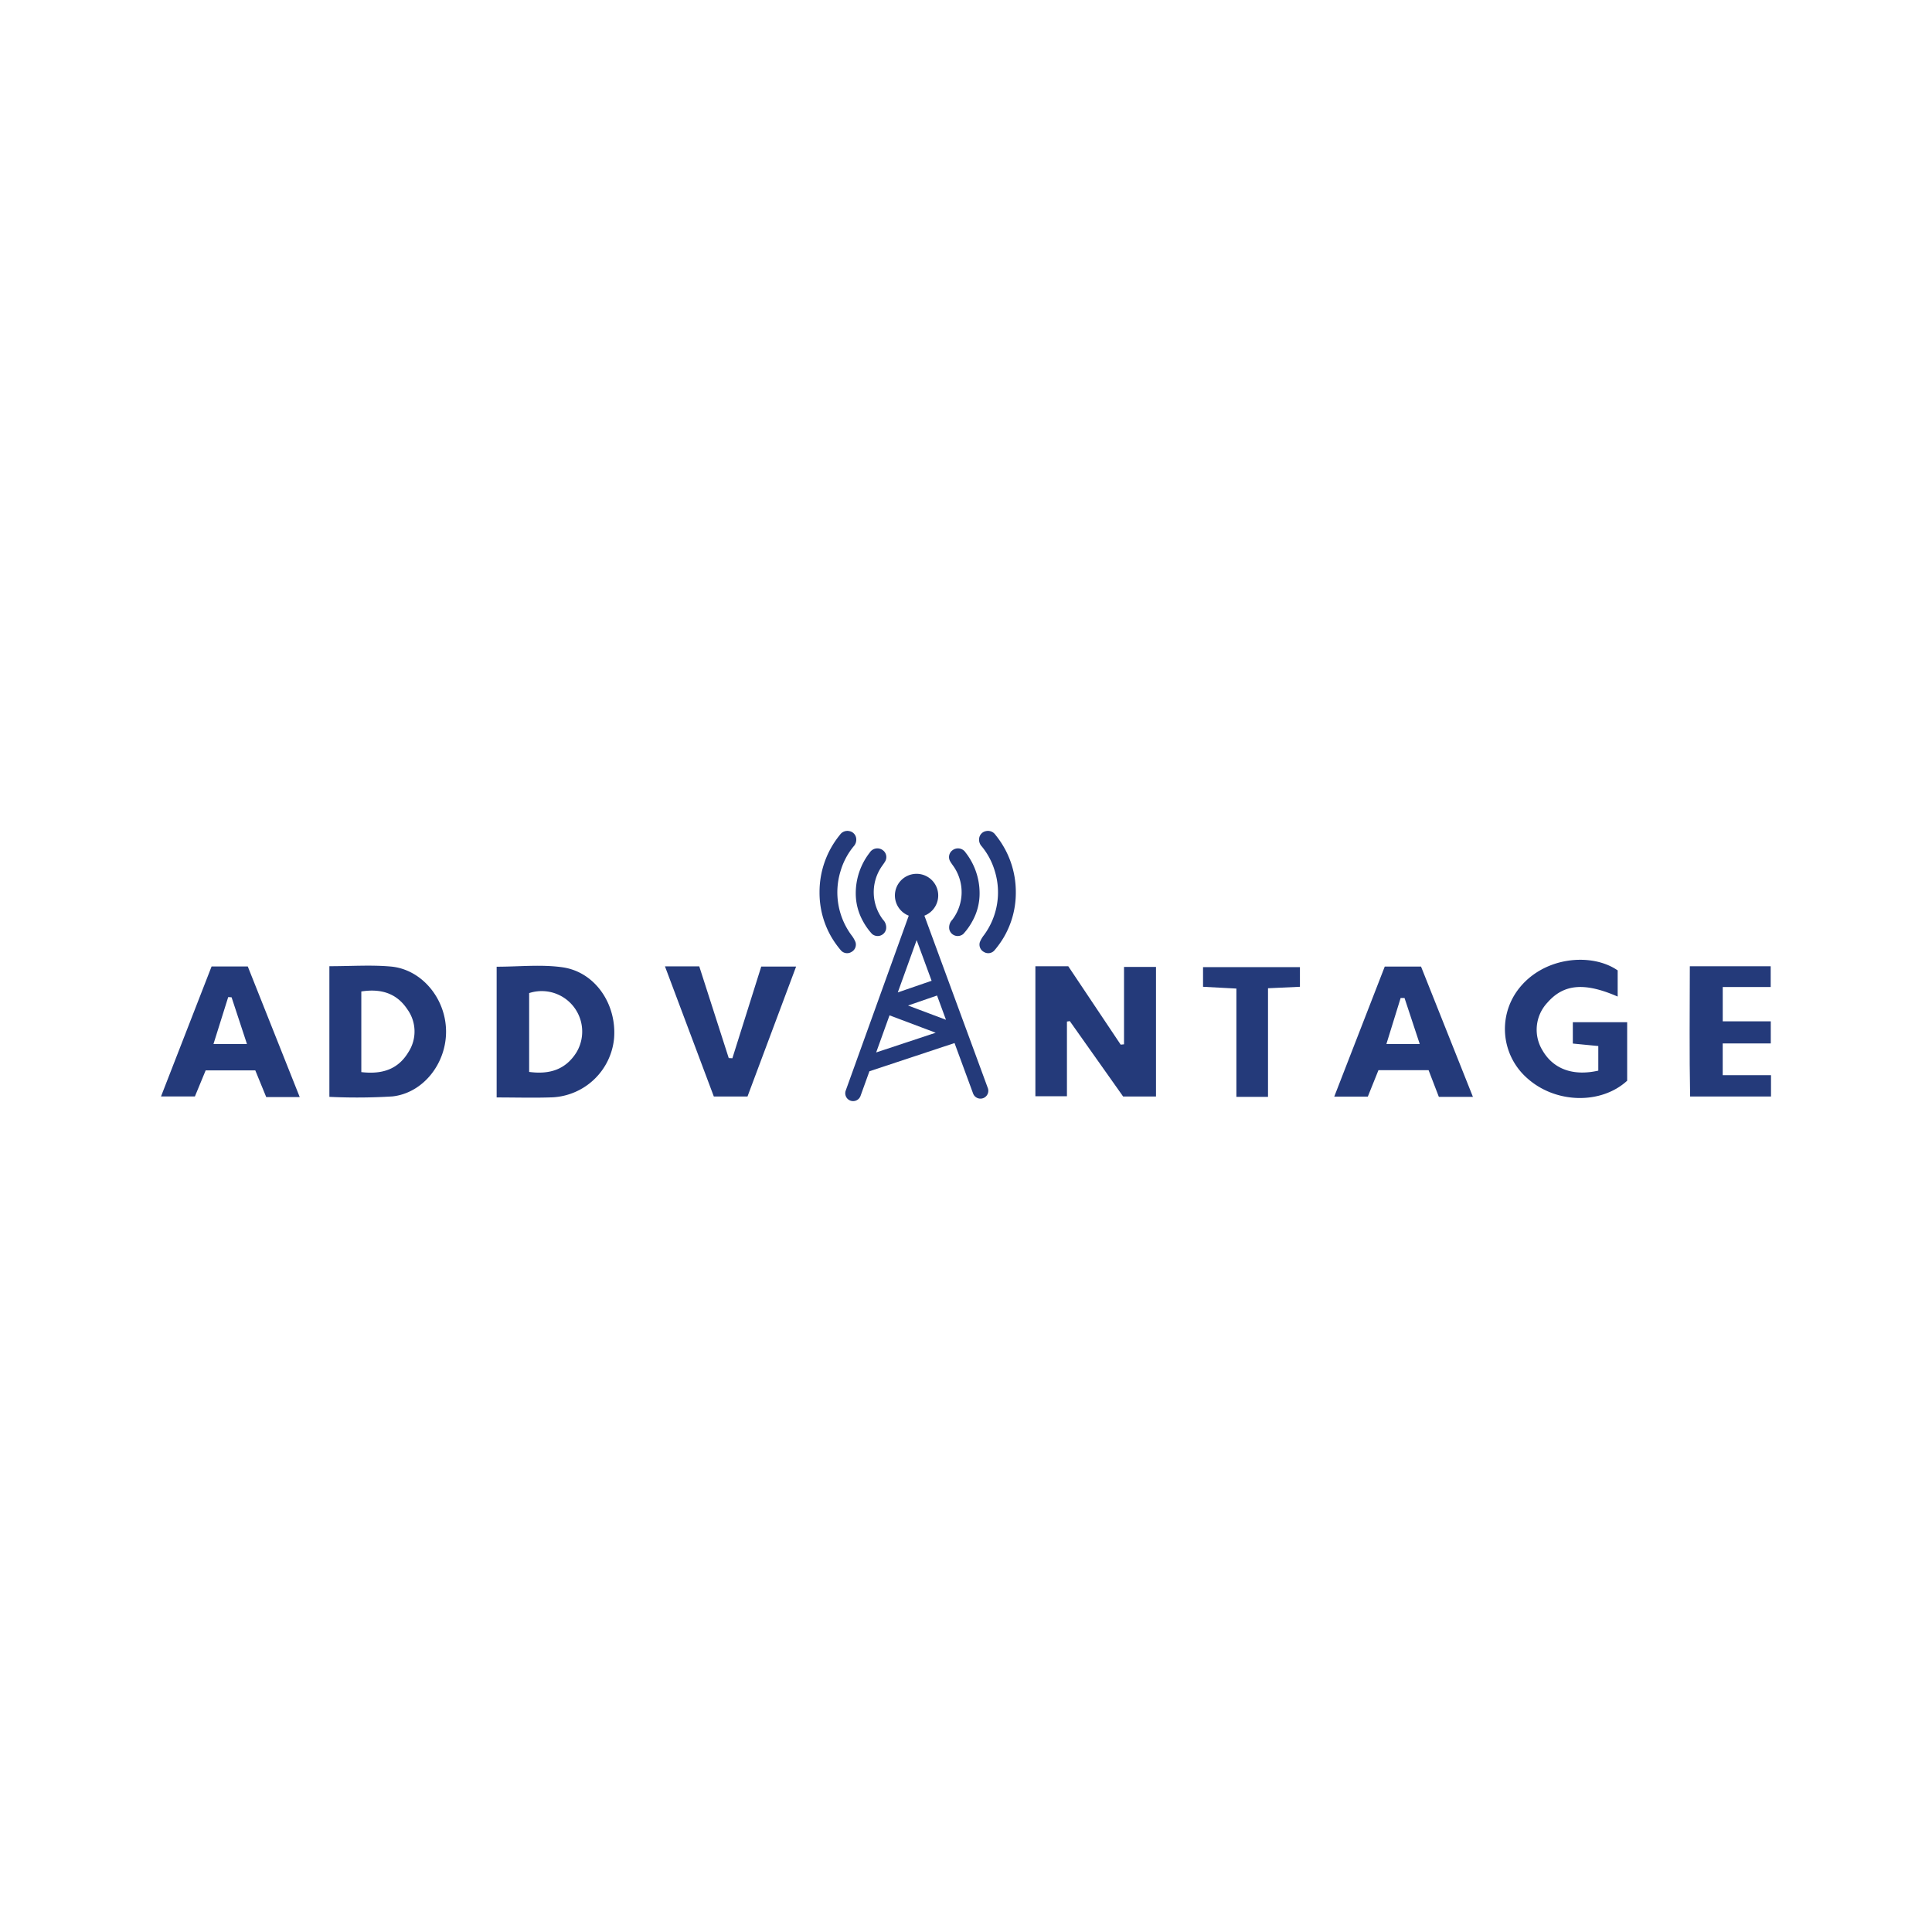 <svg id="Layer_1" data-name="Layer 1" xmlns="http://www.w3.org/2000/svg" viewBox="0 0 300 300"><path d="M153.386,168.947l-2.85-7.75-.63-1.708-2.518-6.842-3.848-10.464a3.362,3.362,0,1,0-2.43.001l-4.663,12.937-.605,1.684-2.952,8.189v.005l-1.567,4.348a1.221,1.221,0,1,0,2.299.825l1.381-3.826,13.216-4.382,2.879,7.823a1.219,1.219,0,1,0,2.289-.839Zm-11.049-22.967,2.323,6.315-5.251,1.806Zm-6.286,17.442,2.074-5.759,7.169,2.699Zm4.949-7.286,4.504-1.552,1.386,3.768Z" fill="#243a7a"/><path d="M127.257,138.549a13.988,13.988,0,0,1,3.168-8.918,1.399,1.399,0,0,1,1.476-.574,1.306,1.306,0,0,1,1.049,1.13,1.521,1.521,0,0,1-.408,1.247,10.848,10.848,0,0,0-2.023,3.834,11.198,11.198,0,0,0,1.68,9.929,4.486,4.486,0,0,1,.642,1.095,1.294,1.294,0,0,1-.627,1.526,1.276,1.276,0,0,1-1.634-.241,14.647,14.647,0,0,1-1.454-2.03A13.659,13.659,0,0,1,127.257,138.549Z" fill="#243a7a"/><path d="M132.882,138.719a10.257,10.257,0,0,1,2.181-6.344,1.396,1.396,0,0,1,2.01-.362,1.315,1.315,0,0,1,.406,1.684c-.199.364-.469.688-.693,1.039a7.053,7.053,0,0,0,.332,8.079,1.703,1.703,0,0,1,.47,1.467,1.336,1.336,0,0,1-2.178.741,9.906,9.906,0,0,1-1.451-2.061A8.826,8.826,0,0,1,132.882,138.719Z" fill="#243a7a"/><path d="M157.736,138.549a13.988,13.988,0,0,0-3.168-8.918,1.399,1.399,0,0,0-1.476-.574,1.306,1.306,0,0,0-1.049,1.13,1.521,1.521,0,0,0,.408,1.247,10.848,10.848,0,0,1,2.023,3.834,11.198,11.198,0,0,1-1.68,9.929,4.486,4.486,0,0,0-.642,1.095,1.294,1.294,0,0,0,.627,1.526,1.276,1.276,0,0,0,1.634-.241,14.647,14.647,0,0,0,1.454-2.03A13.659,13.659,0,0,0,157.736,138.549Z" fill="#243a7a"/><path d="M152.111,138.719a10.257,10.257,0,0,0-2.181-6.344,1.396,1.396,0,0,0-2.01-.362,1.315,1.315,0,0,0-.406,1.684c.199.364.469.688.693,1.039a7.053,7.053,0,0,1-.332,8.079,1.703,1.703,0,0,0-.47,1.467,1.336,1.336,0,0,0,2.178.741,9.906,9.906,0,0,0,1.451-2.061A8.826,8.826,0,0,0,152.111,138.719Z" fill="#243a7a"/><path d="M160.774,150.043H165.882c2.669,3.992,5.404,8.08,8.138,12.169l.517-.053V150.145h4.966v20.116h-5.106l-8.28-11.705-.443.071v11.601h-4.9Z" fill="#243a7a"/><path d="M77.119,170.411V150.111c3.489,0,6.914-.381,10.219.088,5.092.722,8.477,5.763,8.007,11.115a10.131,10.131,0,0,1-9.512,9.077C83.01,170.498,80.181,170.411,77.119,170.411Zm5.047-3.965c3.278.441,5.713-.431,7.352-3.044a6.287,6.287,0,0,0-7.352-9.195Z" fill="#243a7a"/><path d="M51.146,150.031c3.38,0,6.473-.219,9.522.05,4.794.424,8.519,4.918,8.595,9.962.076,5.023-3.496,9.663-8.309,10.207a88.997,88.997,0,0,1-9.808.068Zm4.959,3.923V166.475c3.19.373,5.688-.395,7.306-3.09a5.884,5.884,0,0,0-.16-6.664C61.593,154.225,59.151,153.48,56.105,153.954Z" fill="#243a7a"/><path d="M251.191,150.683v4.062c-5.161-2.247-8.387-1.956-10.92.954a6.143,6.143,0,0,0-.728,7.446c1.664,2.848,4.72,3.993,8.64,3.102V162.428c-1.319-.129-2.575-.251-3.955-.386v-3.317h8.437v9.089c-4.048,3.711-11.1,3.564-15.502-.374a10.166,10.166,0,0,1-1.519-13.658C239.52,148.512,247.133,147.864,251.191,150.683Z" fill="#243a7a"/><path d="M228.713,170.316h-5.29c-.541-1.405-1.055-2.739-1.593-4.137h-7.786c-.534,1.329-1.069,2.658-1.65,4.102h-5.212c2.636-6.788,5.22-13.44,7.842-20.192h5.633Zm-8.258-8.207-2.36-7.14-.603-.006c-.719,2.323-1.438,4.646-2.212,7.147Z" fill="#243a7a"/><path d="M46.541,170.352H41.339l-1.697-4.142H31.936l-1.673,4.049H25c2.645-6.799,5.238-13.462,7.855-20.188H38.475Zm-8.193-8.24c-.843-2.558-1.616-4.905-2.389-7.252l-.522-.034-2.288,7.286Z" fill="#243a7a"/><path d="M103.253,150.052h5.326c1.537,4.78,3.058,9.513,4.58,14.246l.564.028c1.485-4.718,2.971-9.436,4.484-14.241h5.413c-2.535,6.775-5.019,13.414-7.55,20.182h-5.226C108.35,163.626,105.855,156.981,103.253,150.052Z" fill="#243a7a"/><path d="M262.396,150.038H274.952v3.223h-7.446v5.332h7.459v3.427h-7.464v4.935H275v3.306H262.443C262.311,163.603,262.39,156.945,262.396,150.038Z" fill="#243a7a"/><path d="M196.896,170.321h-4.911V153.503c-1.837-.098-3.416-.181-5.177-.275V150.172h15.045v3.056l-4.957.226Z" fill="#243a7a"/></svg>